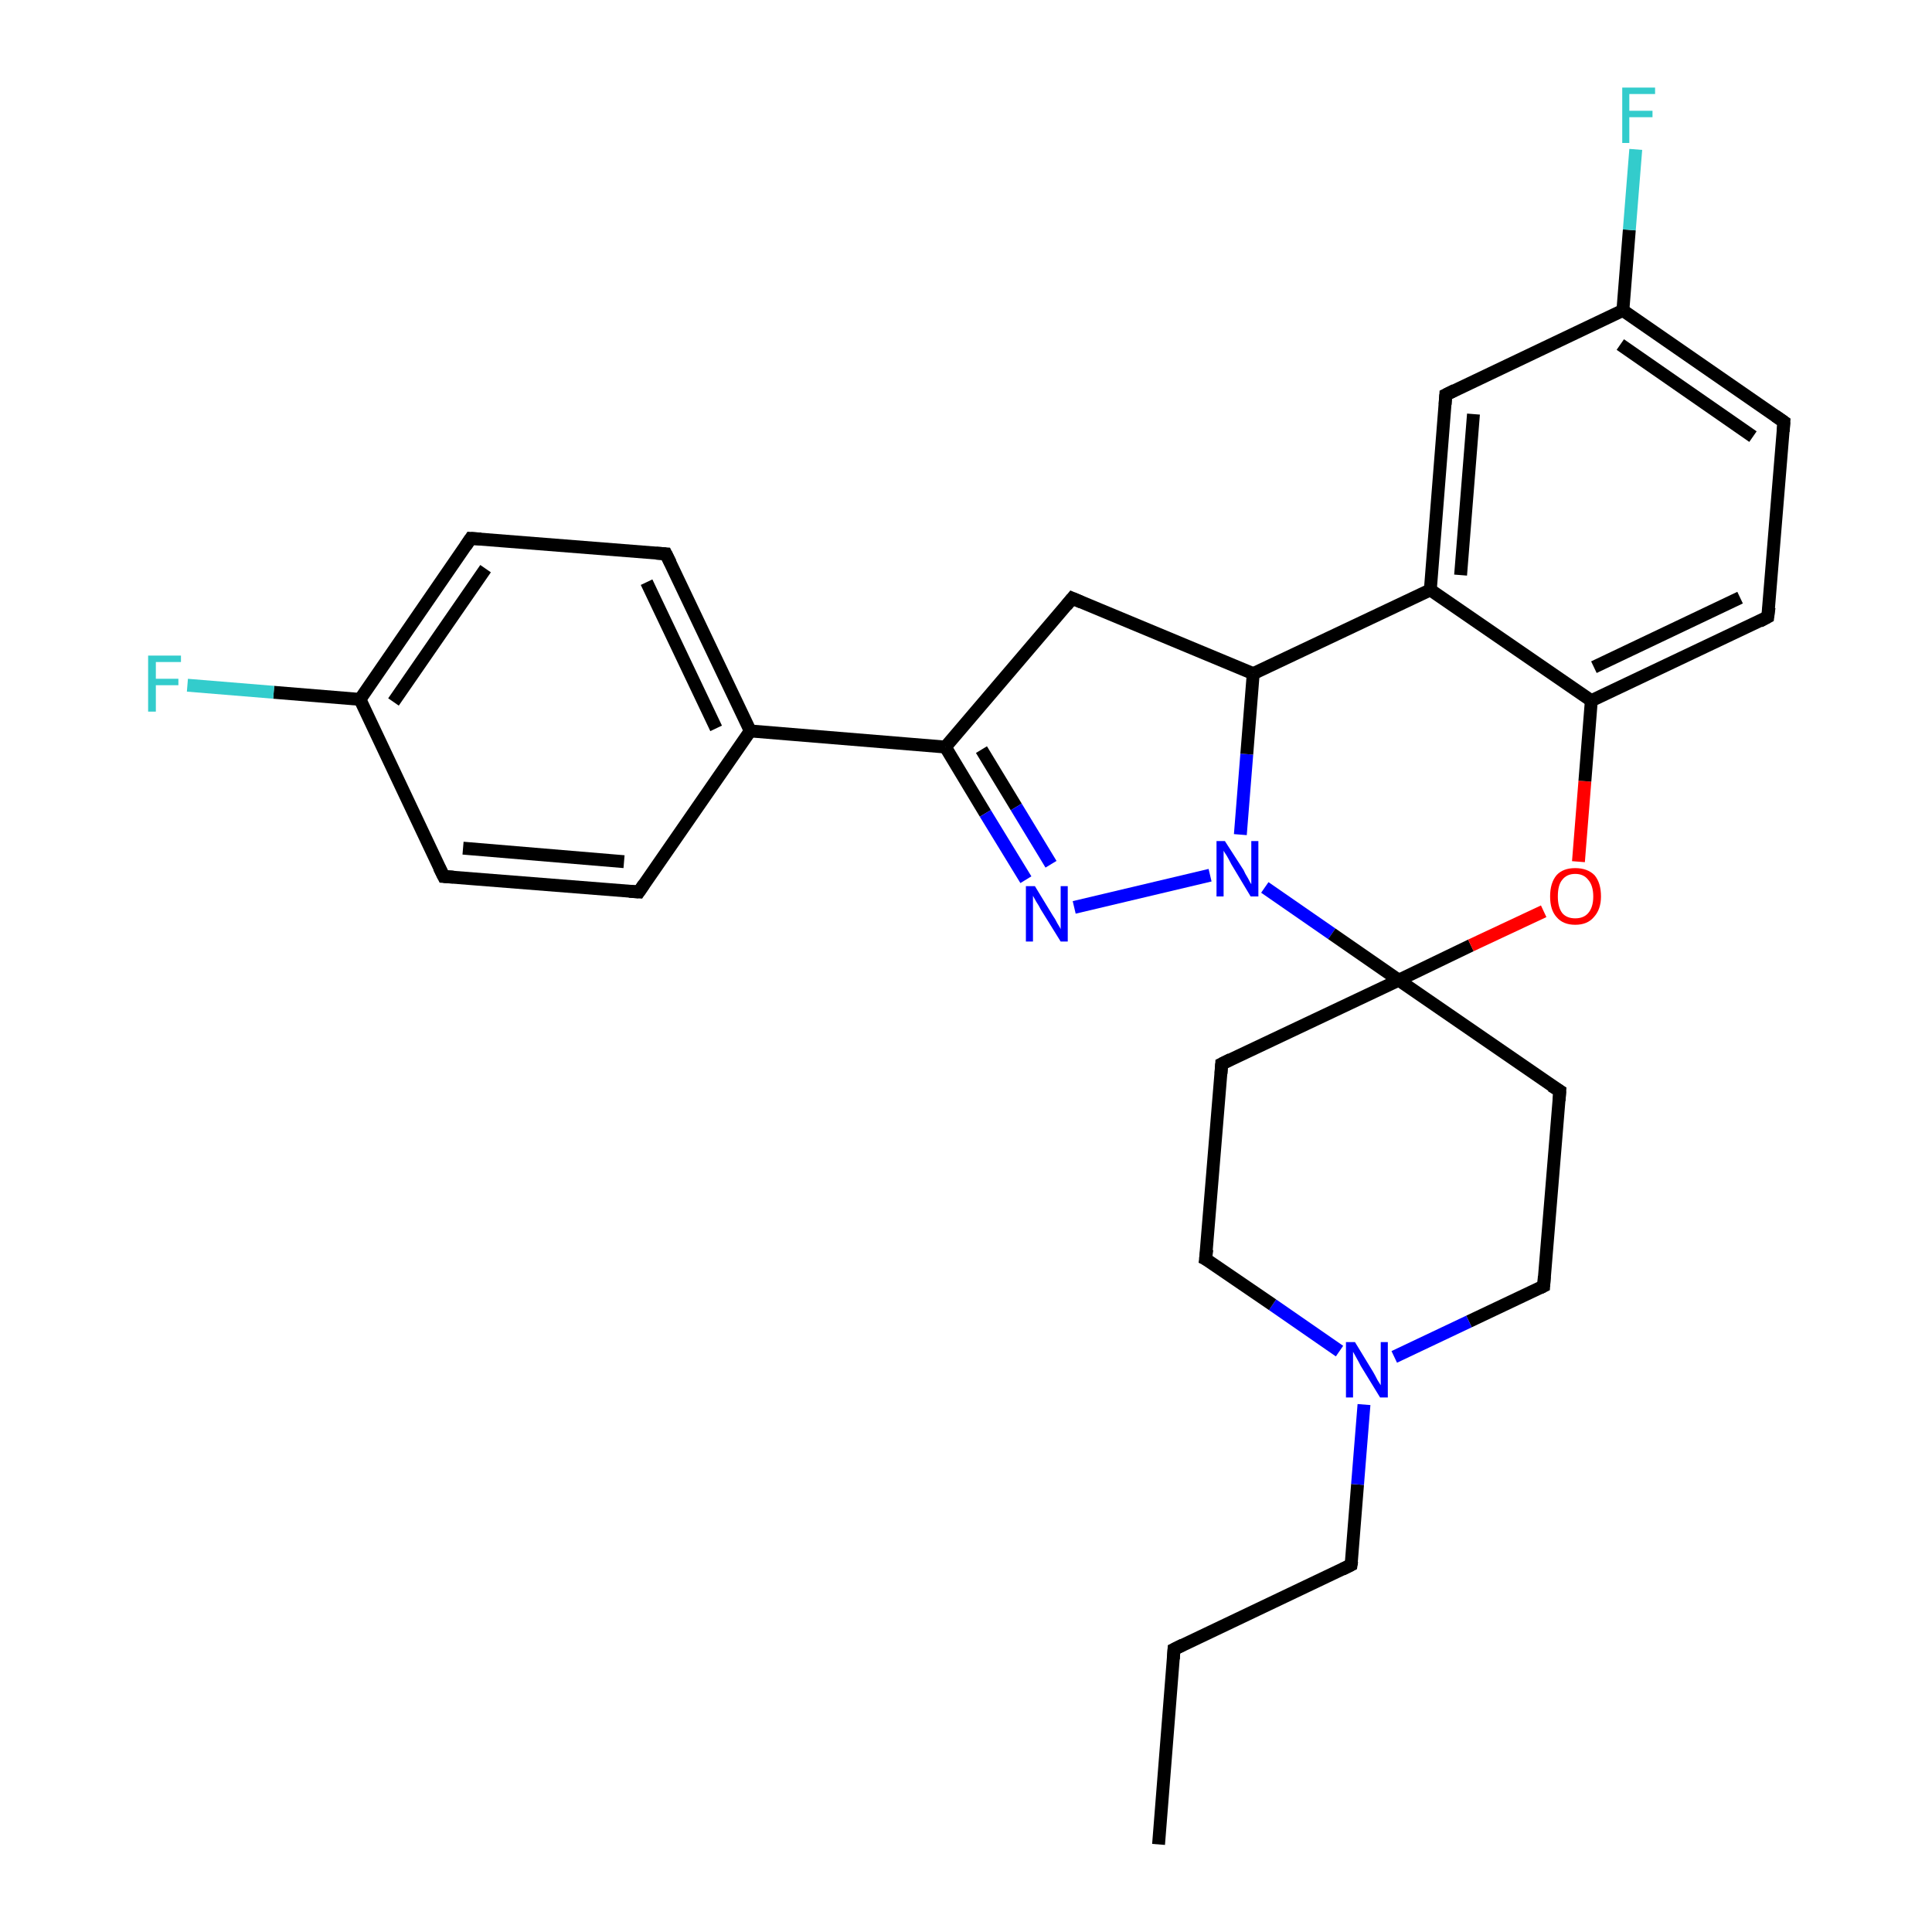 <?xml version='1.0' encoding='iso-8859-1'?>
<svg version='1.1' baseProfile='full'
              xmlns='http://www.w3.org/2000/svg'
                      xmlns:rdkit='http://www.rdkit.org/xml'
                      xmlns:xlink='http://www.w3.org/1999/xlink'
                  xml:space='preserve'
width='300px' height='300px' viewBox='0 0 300 300'>
<!-- END OF HEADER -->
<rect style='opacity:1.0;fill:#FFFFFF;stroke:none' width='300.0' height='300.0' x='0.0' y='0.0'> </rect>
<path class='bond-0 atom-0 atom-1' d='M 179.9,286.4 L 182.3,256.1' style='fill:none;fill-rule:evenodd;stroke:#000000;stroke-width:2.0px;stroke-linecap:butt;stroke-linejoin:miter;stroke-opacity:1' />
<path class='bond-1 atom-1 atom-2' d='M 182.3,256.1 L 209.8,243.0' style='fill:none;fill-rule:evenodd;stroke:#000000;stroke-width:2.0px;stroke-linecap:butt;stroke-linejoin:miter;stroke-opacity:1' />
<path class='bond-2 atom-2 atom-3' d='M 209.8,243.0 L 210.8,230.5' style='fill:none;fill-rule:evenodd;stroke:#000000;stroke-width:2.0px;stroke-linecap:butt;stroke-linejoin:miter;stroke-opacity:1' />
<path class='bond-2 atom-2 atom-3' d='M 210.8,230.5 L 211.8,218.1' style='fill:none;fill-rule:evenodd;stroke:#0000FF;stroke-width:2.0px;stroke-linecap:butt;stroke-linejoin:miter;stroke-opacity:1' />
<path class='bond-3 atom-3 atom-4' d='M 208.0,209.8 L 197.6,202.6' style='fill:none;fill-rule:evenodd;stroke:#0000FF;stroke-width:2.0px;stroke-linecap:butt;stroke-linejoin:miter;stroke-opacity:1' />
<path class='bond-3 atom-3 atom-4' d='M 197.6,202.6 L 187.2,195.5' style='fill:none;fill-rule:evenodd;stroke:#000000;stroke-width:2.0px;stroke-linecap:butt;stroke-linejoin:miter;stroke-opacity:1' />
<path class='bond-4 atom-4 atom-5' d='M 187.2,195.5 L 189.7,165.2' style='fill:none;fill-rule:evenodd;stroke:#000000;stroke-width:2.0px;stroke-linecap:butt;stroke-linejoin:miter;stroke-opacity:1' />
<path class='bond-5 atom-5 atom-6' d='M 189.7,165.2 L 217.2,152.2' style='fill:none;fill-rule:evenodd;stroke:#000000;stroke-width:2.0px;stroke-linecap:butt;stroke-linejoin:miter;stroke-opacity:1' />
<path class='bond-6 atom-6 atom-7' d='M 217.2,152.2 L 242.2,169.4' style='fill:none;fill-rule:evenodd;stroke:#000000;stroke-width:2.0px;stroke-linecap:butt;stroke-linejoin:miter;stroke-opacity:1' />
<path class='bond-7 atom-7 atom-8' d='M 242.2,169.4 L 239.7,199.7' style='fill:none;fill-rule:evenodd;stroke:#000000;stroke-width:2.0px;stroke-linecap:butt;stroke-linejoin:miter;stroke-opacity:1' />
<path class='bond-8 atom-6 atom-9' d='M 217.2,152.2 L 228.4,146.8' style='fill:none;fill-rule:evenodd;stroke:#000000;stroke-width:2.0px;stroke-linecap:butt;stroke-linejoin:miter;stroke-opacity:1' />
<path class='bond-8 atom-6 atom-9' d='M 228.4,146.8 L 239.7,141.5' style='fill:none;fill-rule:evenodd;stroke:#FF0000;stroke-width:2.0px;stroke-linecap:butt;stroke-linejoin:miter;stroke-opacity:1' />
<path class='bond-9 atom-9 atom-10' d='M 245.1,133.8 L 246.1,121.3' style='fill:none;fill-rule:evenodd;stroke:#FF0000;stroke-width:2.0px;stroke-linecap:butt;stroke-linejoin:miter;stroke-opacity:1' />
<path class='bond-9 atom-9 atom-10' d='M 246.1,121.3 L 247.1,108.8' style='fill:none;fill-rule:evenodd;stroke:#000000;stroke-width:2.0px;stroke-linecap:butt;stroke-linejoin:miter;stroke-opacity:1' />
<path class='bond-10 atom-10 atom-11' d='M 247.1,108.8 L 274.5,95.8' style='fill:none;fill-rule:evenodd;stroke:#000000;stroke-width:2.0px;stroke-linecap:butt;stroke-linejoin:miter;stroke-opacity:1' />
<path class='bond-10 atom-10 atom-11' d='M 247.5,103.6 L 270.2,92.8' style='fill:none;fill-rule:evenodd;stroke:#000000;stroke-width:2.0px;stroke-linecap:butt;stroke-linejoin:miter;stroke-opacity:1' />
<path class='bond-11 atom-11 atom-12' d='M 274.5,95.8 L 277.0,65.5' style='fill:none;fill-rule:evenodd;stroke:#000000;stroke-width:2.0px;stroke-linecap:butt;stroke-linejoin:miter;stroke-opacity:1' />
<path class='bond-12 atom-12 atom-13' d='M 277.0,65.5 L 252.0,48.2' style='fill:none;fill-rule:evenodd;stroke:#000000;stroke-width:2.0px;stroke-linecap:butt;stroke-linejoin:miter;stroke-opacity:1' />
<path class='bond-12 atom-12 atom-13' d='M 272.2,67.8 L 251.6,53.5' style='fill:none;fill-rule:evenodd;stroke:#000000;stroke-width:2.0px;stroke-linecap:butt;stroke-linejoin:miter;stroke-opacity:1' />
<path class='bond-13 atom-13 atom-14' d='M 252.0,48.2 L 253.0,35.7' style='fill:none;fill-rule:evenodd;stroke:#000000;stroke-width:2.0px;stroke-linecap:butt;stroke-linejoin:miter;stroke-opacity:1' />
<path class='bond-13 atom-13 atom-14' d='M 253.0,35.7 L 254.0,23.2' style='fill:none;fill-rule:evenodd;stroke:#33CCCC;stroke-width:2.0px;stroke-linecap:butt;stroke-linejoin:miter;stroke-opacity:1' />
<path class='bond-14 atom-13 atom-15' d='M 252.0,48.2 L 224.5,61.3' style='fill:none;fill-rule:evenodd;stroke:#000000;stroke-width:2.0px;stroke-linecap:butt;stroke-linejoin:miter;stroke-opacity:1' />
<path class='bond-15 atom-15 atom-16' d='M 224.5,61.3 L 222.1,91.6' style='fill:none;fill-rule:evenodd;stroke:#000000;stroke-width:2.0px;stroke-linecap:butt;stroke-linejoin:miter;stroke-opacity:1' />
<path class='bond-15 atom-15 atom-16' d='M 228.8,64.3 L 226.8,89.3' style='fill:none;fill-rule:evenodd;stroke:#000000;stroke-width:2.0px;stroke-linecap:butt;stroke-linejoin:miter;stroke-opacity:1' />
<path class='bond-16 atom-16 atom-17' d='M 222.1,91.6 L 194.6,104.6' style='fill:none;fill-rule:evenodd;stroke:#000000;stroke-width:2.0px;stroke-linecap:butt;stroke-linejoin:miter;stroke-opacity:1' />
<path class='bond-17 atom-17 atom-18' d='M 194.6,104.6 L 166.5,92.9' style='fill:none;fill-rule:evenodd;stroke:#000000;stroke-width:2.0px;stroke-linecap:butt;stroke-linejoin:miter;stroke-opacity:1' />
<path class='bond-18 atom-18 atom-19' d='M 166.5,92.9 L 146.8,116.0' style='fill:none;fill-rule:evenodd;stroke:#000000;stroke-width:2.0px;stroke-linecap:butt;stroke-linejoin:miter;stroke-opacity:1' />
<path class='bond-19 atom-19 atom-20' d='M 146.8,116.0 L 153.0,126.3' style='fill:none;fill-rule:evenodd;stroke:#000000;stroke-width:2.0px;stroke-linecap:butt;stroke-linejoin:miter;stroke-opacity:1' />
<path class='bond-19 atom-19 atom-20' d='M 153.0,126.3 L 159.3,136.6' style='fill:none;fill-rule:evenodd;stroke:#0000FF;stroke-width:2.0px;stroke-linecap:butt;stroke-linejoin:miter;stroke-opacity:1' />
<path class='bond-19 atom-19 atom-20' d='M 152.4,116.4 L 157.8,125.3' style='fill:none;fill-rule:evenodd;stroke:#000000;stroke-width:2.0px;stroke-linecap:butt;stroke-linejoin:miter;stroke-opacity:1' />
<path class='bond-19 atom-19 atom-20' d='M 157.8,125.3 L 163.2,134.2' style='fill:none;fill-rule:evenodd;stroke:#0000FF;stroke-width:2.0px;stroke-linecap:butt;stroke-linejoin:miter;stroke-opacity:1' />
<path class='bond-20 atom-20 atom-21' d='M 166.8,140.9 L 187.9,135.9' style='fill:none;fill-rule:evenodd;stroke:#0000FF;stroke-width:2.0px;stroke-linecap:butt;stroke-linejoin:miter;stroke-opacity:1' />
<path class='bond-21 atom-19 atom-22' d='M 146.8,116.0 L 116.5,113.5' style='fill:none;fill-rule:evenodd;stroke:#000000;stroke-width:2.0px;stroke-linecap:butt;stroke-linejoin:miter;stroke-opacity:1' />
<path class='bond-22 atom-22 atom-23' d='M 116.5,113.5 L 103.4,86.0' style='fill:none;fill-rule:evenodd;stroke:#000000;stroke-width:2.0px;stroke-linecap:butt;stroke-linejoin:miter;stroke-opacity:1' />
<path class='bond-22 atom-22 atom-23' d='M 111.2,113.1 L 100.4,90.4' style='fill:none;fill-rule:evenodd;stroke:#000000;stroke-width:2.0px;stroke-linecap:butt;stroke-linejoin:miter;stroke-opacity:1' />
<path class='bond-23 atom-23 atom-24' d='M 103.4,86.0 L 73.1,83.6' style='fill:none;fill-rule:evenodd;stroke:#000000;stroke-width:2.0px;stroke-linecap:butt;stroke-linejoin:miter;stroke-opacity:1' />
<path class='bond-24 atom-24 atom-25' d='M 73.1,83.6 L 55.9,108.6' style='fill:none;fill-rule:evenodd;stroke:#000000;stroke-width:2.0px;stroke-linecap:butt;stroke-linejoin:miter;stroke-opacity:1' />
<path class='bond-24 atom-24 atom-25' d='M 75.4,88.3 L 61.1,109.0' style='fill:none;fill-rule:evenodd;stroke:#000000;stroke-width:2.0px;stroke-linecap:butt;stroke-linejoin:miter;stroke-opacity:1' />
<path class='bond-25 atom-25 atom-26' d='M 55.9,108.6 L 42.5,107.5' style='fill:none;fill-rule:evenodd;stroke:#000000;stroke-width:2.0px;stroke-linecap:butt;stroke-linejoin:miter;stroke-opacity:1' />
<path class='bond-25 atom-25 atom-26' d='M 42.5,107.5 L 29.1,106.4' style='fill:none;fill-rule:evenodd;stroke:#33CCCC;stroke-width:2.0px;stroke-linecap:butt;stroke-linejoin:miter;stroke-opacity:1' />
<path class='bond-26 atom-25 atom-27' d='M 55.9,108.6 L 68.9,136.1' style='fill:none;fill-rule:evenodd;stroke:#000000;stroke-width:2.0px;stroke-linecap:butt;stroke-linejoin:miter;stroke-opacity:1' />
<path class='bond-27 atom-27 atom-28' d='M 68.9,136.1 L 99.2,138.5' style='fill:none;fill-rule:evenodd;stroke:#000000;stroke-width:2.0px;stroke-linecap:butt;stroke-linejoin:miter;stroke-opacity:1' />
<path class='bond-27 atom-27 atom-28' d='M 71.9,131.7 L 96.9,133.8' style='fill:none;fill-rule:evenodd;stroke:#000000;stroke-width:2.0px;stroke-linecap:butt;stroke-linejoin:miter;stroke-opacity:1' />
<path class='bond-28 atom-8 atom-3' d='M 239.7,199.7 L 228.1,205.2' style='fill:none;fill-rule:evenodd;stroke:#000000;stroke-width:2.0px;stroke-linecap:butt;stroke-linejoin:miter;stroke-opacity:1' />
<path class='bond-28 atom-8 atom-3' d='M 228.1,205.2 L 216.5,210.7' style='fill:none;fill-rule:evenodd;stroke:#0000FF;stroke-width:2.0px;stroke-linecap:butt;stroke-linejoin:miter;stroke-opacity:1' />
<path class='bond-29 atom-16 atom-10' d='M 222.1,91.6 L 247.1,108.8' style='fill:none;fill-rule:evenodd;stroke:#000000;stroke-width:2.0px;stroke-linecap:butt;stroke-linejoin:miter;stroke-opacity:1' />
<path class='bond-30 atom-21 atom-17' d='M 192.6,129.6 L 193.6,117.1' style='fill:none;fill-rule:evenodd;stroke:#0000FF;stroke-width:2.0px;stroke-linecap:butt;stroke-linejoin:miter;stroke-opacity:1' />
<path class='bond-30 atom-21 atom-17' d='M 193.6,117.1 L 194.6,104.6' style='fill:none;fill-rule:evenodd;stroke:#000000;stroke-width:2.0px;stroke-linecap:butt;stroke-linejoin:miter;stroke-opacity:1' />
<path class='bond-31 atom-28 atom-22' d='M 99.2,138.5 L 116.5,113.5' style='fill:none;fill-rule:evenodd;stroke:#000000;stroke-width:2.0px;stroke-linecap:butt;stroke-linejoin:miter;stroke-opacity:1' />
<path class='bond-32 atom-21 atom-6' d='M 196.4,137.8 L 206.8,145.0' style='fill:none;fill-rule:evenodd;stroke:#0000FF;stroke-width:2.0px;stroke-linecap:butt;stroke-linejoin:miter;stroke-opacity:1' />
<path class='bond-32 atom-21 atom-6' d='M 206.8,145.0 L 217.2,152.2' style='fill:none;fill-rule:evenodd;stroke:#000000;stroke-width:2.0px;stroke-linecap:butt;stroke-linejoin:miter;stroke-opacity:1' />
<path d='M 182.2,257.6 L 182.3,256.1 L 183.7,255.4' style='fill:none;stroke:#000000;stroke-width:2.0px;stroke-linecap:butt;stroke-linejoin:miter;stroke-opacity:1;' />
<path d='M 208.4,243.7 L 209.8,243.0 L 209.9,242.4' style='fill:none;stroke:#000000;stroke-width:2.0px;stroke-linecap:butt;stroke-linejoin:miter;stroke-opacity:1;' />
<path d='M 187.8,195.8 L 187.2,195.5 L 187.4,194.0' style='fill:none;stroke:#000000;stroke-width:2.0px;stroke-linecap:butt;stroke-linejoin:miter;stroke-opacity:1;' />
<path d='M 189.6,166.7 L 189.7,165.2 L 191.1,164.5' style='fill:none;stroke:#000000;stroke-width:2.0px;stroke-linecap:butt;stroke-linejoin:miter;stroke-opacity:1;' />
<path d='M 240.9,168.6 L 242.2,169.4 L 242.1,170.9' style='fill:none;stroke:#000000;stroke-width:2.0px;stroke-linecap:butt;stroke-linejoin:miter;stroke-opacity:1;' />
<path d='M 239.8,198.2 L 239.7,199.7 L 239.1,200.0' style='fill:none;stroke:#000000;stroke-width:2.0px;stroke-linecap:butt;stroke-linejoin:miter;stroke-opacity:1;' />
<path d='M 273.2,96.5 L 274.5,95.8 L 274.7,94.3' style='fill:none;stroke:#000000;stroke-width:2.0px;stroke-linecap:butt;stroke-linejoin:miter;stroke-opacity:1;' />
<path d='M 276.9,67.0 L 277.0,65.5 L 275.7,64.6' style='fill:none;stroke:#000000;stroke-width:2.0px;stroke-linecap:butt;stroke-linejoin:miter;stroke-opacity:1;' />
<path d='M 225.9,60.6 L 224.5,61.3 L 224.4,62.8' style='fill:none;stroke:#000000;stroke-width:2.0px;stroke-linecap:butt;stroke-linejoin:miter;stroke-opacity:1;' />
<path d='M 167.9,93.5 L 166.5,92.9 L 165.6,94.0' style='fill:none;stroke:#000000;stroke-width:2.0px;stroke-linecap:butt;stroke-linejoin:miter;stroke-opacity:1;' />
<path d='M 104.1,87.4 L 103.4,86.0 L 101.9,85.9' style='fill:none;stroke:#000000;stroke-width:2.0px;stroke-linecap:butt;stroke-linejoin:miter;stroke-opacity:1;' />
<path d='M 74.7,83.7 L 73.1,83.6 L 72.3,84.8' style='fill:none;stroke:#000000;stroke-width:2.0px;stroke-linecap:butt;stroke-linejoin:miter;stroke-opacity:1;' />
<path d='M 68.2,134.7 L 68.9,136.1 L 70.4,136.2' style='fill:none;stroke:#000000;stroke-width:2.0px;stroke-linecap:butt;stroke-linejoin:miter;stroke-opacity:1;' />
<path d='M 97.7,138.4 L 99.2,138.5 L 100.0,137.3' style='fill:none;stroke:#000000;stroke-width:2.0px;stroke-linecap:butt;stroke-linejoin:miter;stroke-opacity:1;' />
<path class='atom-3' d='M 210.4 208.4
L 213.2 213.0
Q 213.5 213.5, 213.9 214.3
Q 214.4 215.1, 214.4 215.1
L 214.4 208.4
L 215.5 208.4
L 215.5 217.0
L 214.3 217.0
L 211.3 212.1
Q 211.0 211.5, 210.6 210.8
Q 210.2 210.1, 210.1 209.9
L 210.1 217.0
L 209.0 217.0
L 209.0 208.4
L 210.4 208.4
' fill='#0000FF'/>
<path class='atom-9' d='M 240.7 139.2
Q 240.7 137.1, 241.7 135.9
Q 242.7 134.8, 244.6 134.8
Q 246.5 134.8, 247.6 135.9
Q 248.6 137.1, 248.6 139.2
Q 248.6 141.2, 247.5 142.4
Q 246.5 143.6, 244.6 143.6
Q 242.7 143.6, 241.7 142.4
Q 240.7 141.3, 240.7 139.2
M 244.6 142.6
Q 245.9 142.6, 246.6 141.8
Q 247.4 140.9, 247.4 139.2
Q 247.4 137.5, 246.6 136.6
Q 245.9 135.7, 244.6 135.7
Q 243.3 135.7, 242.6 136.6
Q 241.9 137.4, 241.9 139.2
Q 241.9 140.9, 242.6 141.8
Q 243.3 142.6, 244.6 142.6
' fill='#FF0000'/>
<path class='atom-14' d='M 251.9 13.6
L 257.0 13.6
L 257.0 14.6
L 253.0 14.6
L 253.0 17.2
L 256.6 17.2
L 256.6 18.2
L 253.0 18.2
L 253.0 22.2
L 251.9 22.2
L 251.9 13.6
' fill='#33CCCC'/>
<path class='atom-20' d='M 160.7 137.6
L 163.5 142.2
Q 163.8 142.6, 164.2 143.4
Q 164.7 144.2, 164.7 144.3
L 164.7 137.6
L 165.8 137.6
L 165.8 146.2
L 164.7 146.2
L 161.6 141.2
Q 161.3 140.6, 160.9 140.0
Q 160.5 139.3, 160.4 139.1
L 160.4 146.2
L 159.3 146.2
L 159.3 137.6
L 160.7 137.6
' fill='#0000FF'/>
<path class='atom-21' d='M 190.2 130.6
L 193.1 135.1
Q 193.3 135.6, 193.8 136.4
Q 194.2 137.2, 194.3 137.3
L 194.3 130.6
L 195.4 130.6
L 195.4 139.2
L 194.2 139.2
L 191.2 134.2
Q 190.9 133.6, 190.5 132.9
Q 190.1 132.3, 190.0 132.1
L 190.0 139.2
L 188.9 139.2
L 188.9 130.6
L 190.2 130.6
' fill='#0000FF'/>
<path class='atom-26' d='M 23.0 101.8
L 28.1 101.8
L 28.1 102.8
L 24.2 102.8
L 24.2 105.4
L 27.7 105.4
L 27.7 106.4
L 24.2 106.4
L 24.2 110.5
L 23.0 110.5
L 23.0 101.8
' fill='#33CCCC'/>
</svg>
